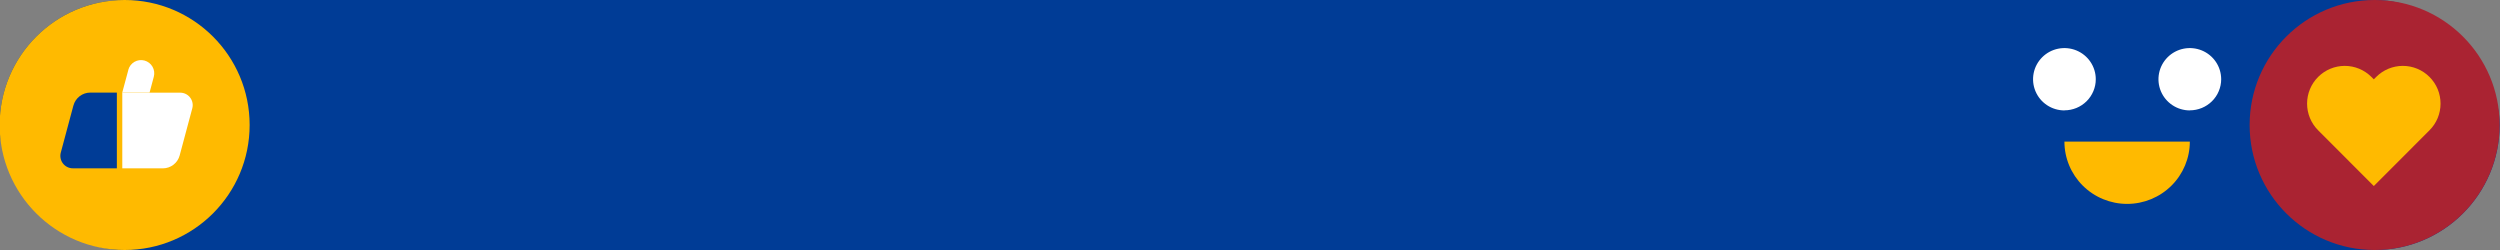 <?xml version="1.0" encoding="UTF-8"?> <svg xmlns="http://www.w3.org/2000/svg" width="1200" height="120" viewBox="0 0 1200 120" fill="none"><rect x="0" y="0" width="1200" height="120" fill="#808080" stroke="none"/><g clip-path="url(#clip0_1258_2194)"><rect x="-0.176" width="1200" height="120" rx="60" fill="#003C96"></rect><path d="M960.824 60C960.824 93.137 987.687 120 1020.82 120C1053.96 120 1080.82 93.137 1080.82 60C1080.82 26.863 1053.96 0 1020.82 0C987.687 0 960.824 26.863 960.824 60Z" fill="#003C96"></path><path d="M990.922 67.959C990.922 75.892 994.093 83.501 999.737 89.11C1005.38 94.72 1013.04 97.871 1021.02 97.871C1029 97.871 1036.66 94.72 1042.3 89.11C1047.94 83.501 1051.12 75.892 1051.12 67.959H990.922Z" fill="#FFBA00"></path><path d="M1051.12 52.998C1048.14 52.998 1045.23 52.121 1042.76 50.479C1040.28 48.836 1038.35 46.501 1037.21 43.769C1036.07 41.037 1035.77 38.031 1036.35 35.129C1036.93 32.228 1038.36 29.562 1040.46 27.469C1042.56 25.375 1045.24 23.948 1048.16 23.367C1051.08 22.787 1054.1 23.079 1056.86 24.207C1059.61 25.334 1061.96 27.247 1063.62 29.704C1065.28 32.16 1066.16 35.05 1066.17 38.008C1066.17 39.972 1065.78 41.917 1065.02 43.732C1064.27 45.546 1063.16 47.195 1061.76 48.583C1060.36 49.972 1058.7 51.073 1056.88 51.824C1055.05 52.575 1053.09 52.96 1051.12 52.959" fill="white"></path><path d="M990.921 52.998C987.945 52.998 985.035 52.121 982.56 50.479C980.086 48.836 978.156 46.501 977.016 43.769C975.876 41.037 975.576 38.031 976.154 35.129C976.733 32.228 978.163 29.562 980.266 27.469C982.368 25.375 985.048 23.948 987.966 23.367C990.884 22.787 993.91 23.079 996.661 24.207C999.412 25.334 1001.77 27.247 1003.42 29.704C1005.08 32.16 1005.97 35.05 1005.97 38.008C1005.98 39.972 1005.59 41.918 1004.83 43.733C1004.07 45.548 1002.97 47.197 1001.57 48.586C1000.17 49.975 998.509 51.076 996.682 51.826C994.855 52.577 992.897 52.962 990.921 52.959" fill="white"></path><path d="M1079.82 60C1079.82 93.137 1106.69 120 1139.82 120C1172.96 120 1199.82 93.137 1199.82 60C1199.82 26.863 1172.96 0 1139.82 0C1106.69 0 1079.82 26.863 1079.82 60Z" fill="#AA2332"></path><path d="M1166.16 36.928C1164.48 35.245 1162.49 33.911 1160.29 33C1158.1 32.09 1155.75 31.621 1153.37 31.621C1150.99 31.621 1148.64 32.09 1146.44 33C1144.25 33.911 1142.25 35.245 1140.57 36.928L1139.43 38.077L1138.28 36.928C1134.89 33.532 1130.28 31.624 1125.49 31.624C1120.69 31.624 1116.09 33.532 1112.7 36.928C1109.3 40.324 1107.4 44.93 1107.4 49.732C1107.4 54.535 1109.3 59.141 1112.7 62.537L1113.84 63.687L1139.43 89.296L1165.01 63.687L1166.16 62.537C1167.84 60.856 1169.18 58.86 1170.09 56.663C1171 54.466 1171.46 52.111 1171.46 49.732C1171.46 47.354 1171 44.999 1170.09 42.802C1169.18 40.605 1167.84 38.609 1166.16 36.928" fill="#FFBA00"></path><path d="M-0.176 60C-0.176 93.137 26.687 120 59.824 120C92.961 120 119.824 93.137 119.824 60C119.824 26.863 92.961 0 59.824 0C26.687 0 -0.176 26.863 -0.176 60Z" fill="#FFBA00"></path><path d="M58.699 44.463V80.809H78.157C80 80.81 81.79 80.201 83.252 79.079C84.714 77.957 85.765 76.382 86.243 74.601L92.297 52.007C92.533 51.121 92.563 50.192 92.383 49.292C92.203 48.392 91.819 47.546 91.26 46.818C90.702 46.091 89.983 45.502 89.161 45.097C88.338 44.692 87.434 44.482 86.517 44.483L58.699 44.463Z" fill="white"></path><path d="M61.612 33.539L58.668 44.463H71.787L73.828 36.83C74.264 35.204 74.037 33.472 73.197 32.014C72.357 30.556 70.973 29.491 69.349 29.055C67.725 28.619 65.994 28.846 64.538 29.687C63.081 30.528 62.018 31.914 61.582 33.539" fill="white"></path><path d="M35.229 50.671L29.175 73.265C28.938 74.152 28.909 75.081 29.089 75.981C29.268 76.88 29.652 77.727 30.211 78.454C30.77 79.182 31.488 79.771 32.311 80.176C33.133 80.581 34.038 80.791 34.954 80.79H56.09V44.443H43.334C41.492 44.443 39.701 45.051 38.239 46.174C36.777 47.296 35.726 48.87 35.249 50.652" fill="#003C96"></path></g><defs><clipPath id="clip0_1258_2194"><rect width="1200" height="120" fill="white"></rect></clipPath></defs></svg> 